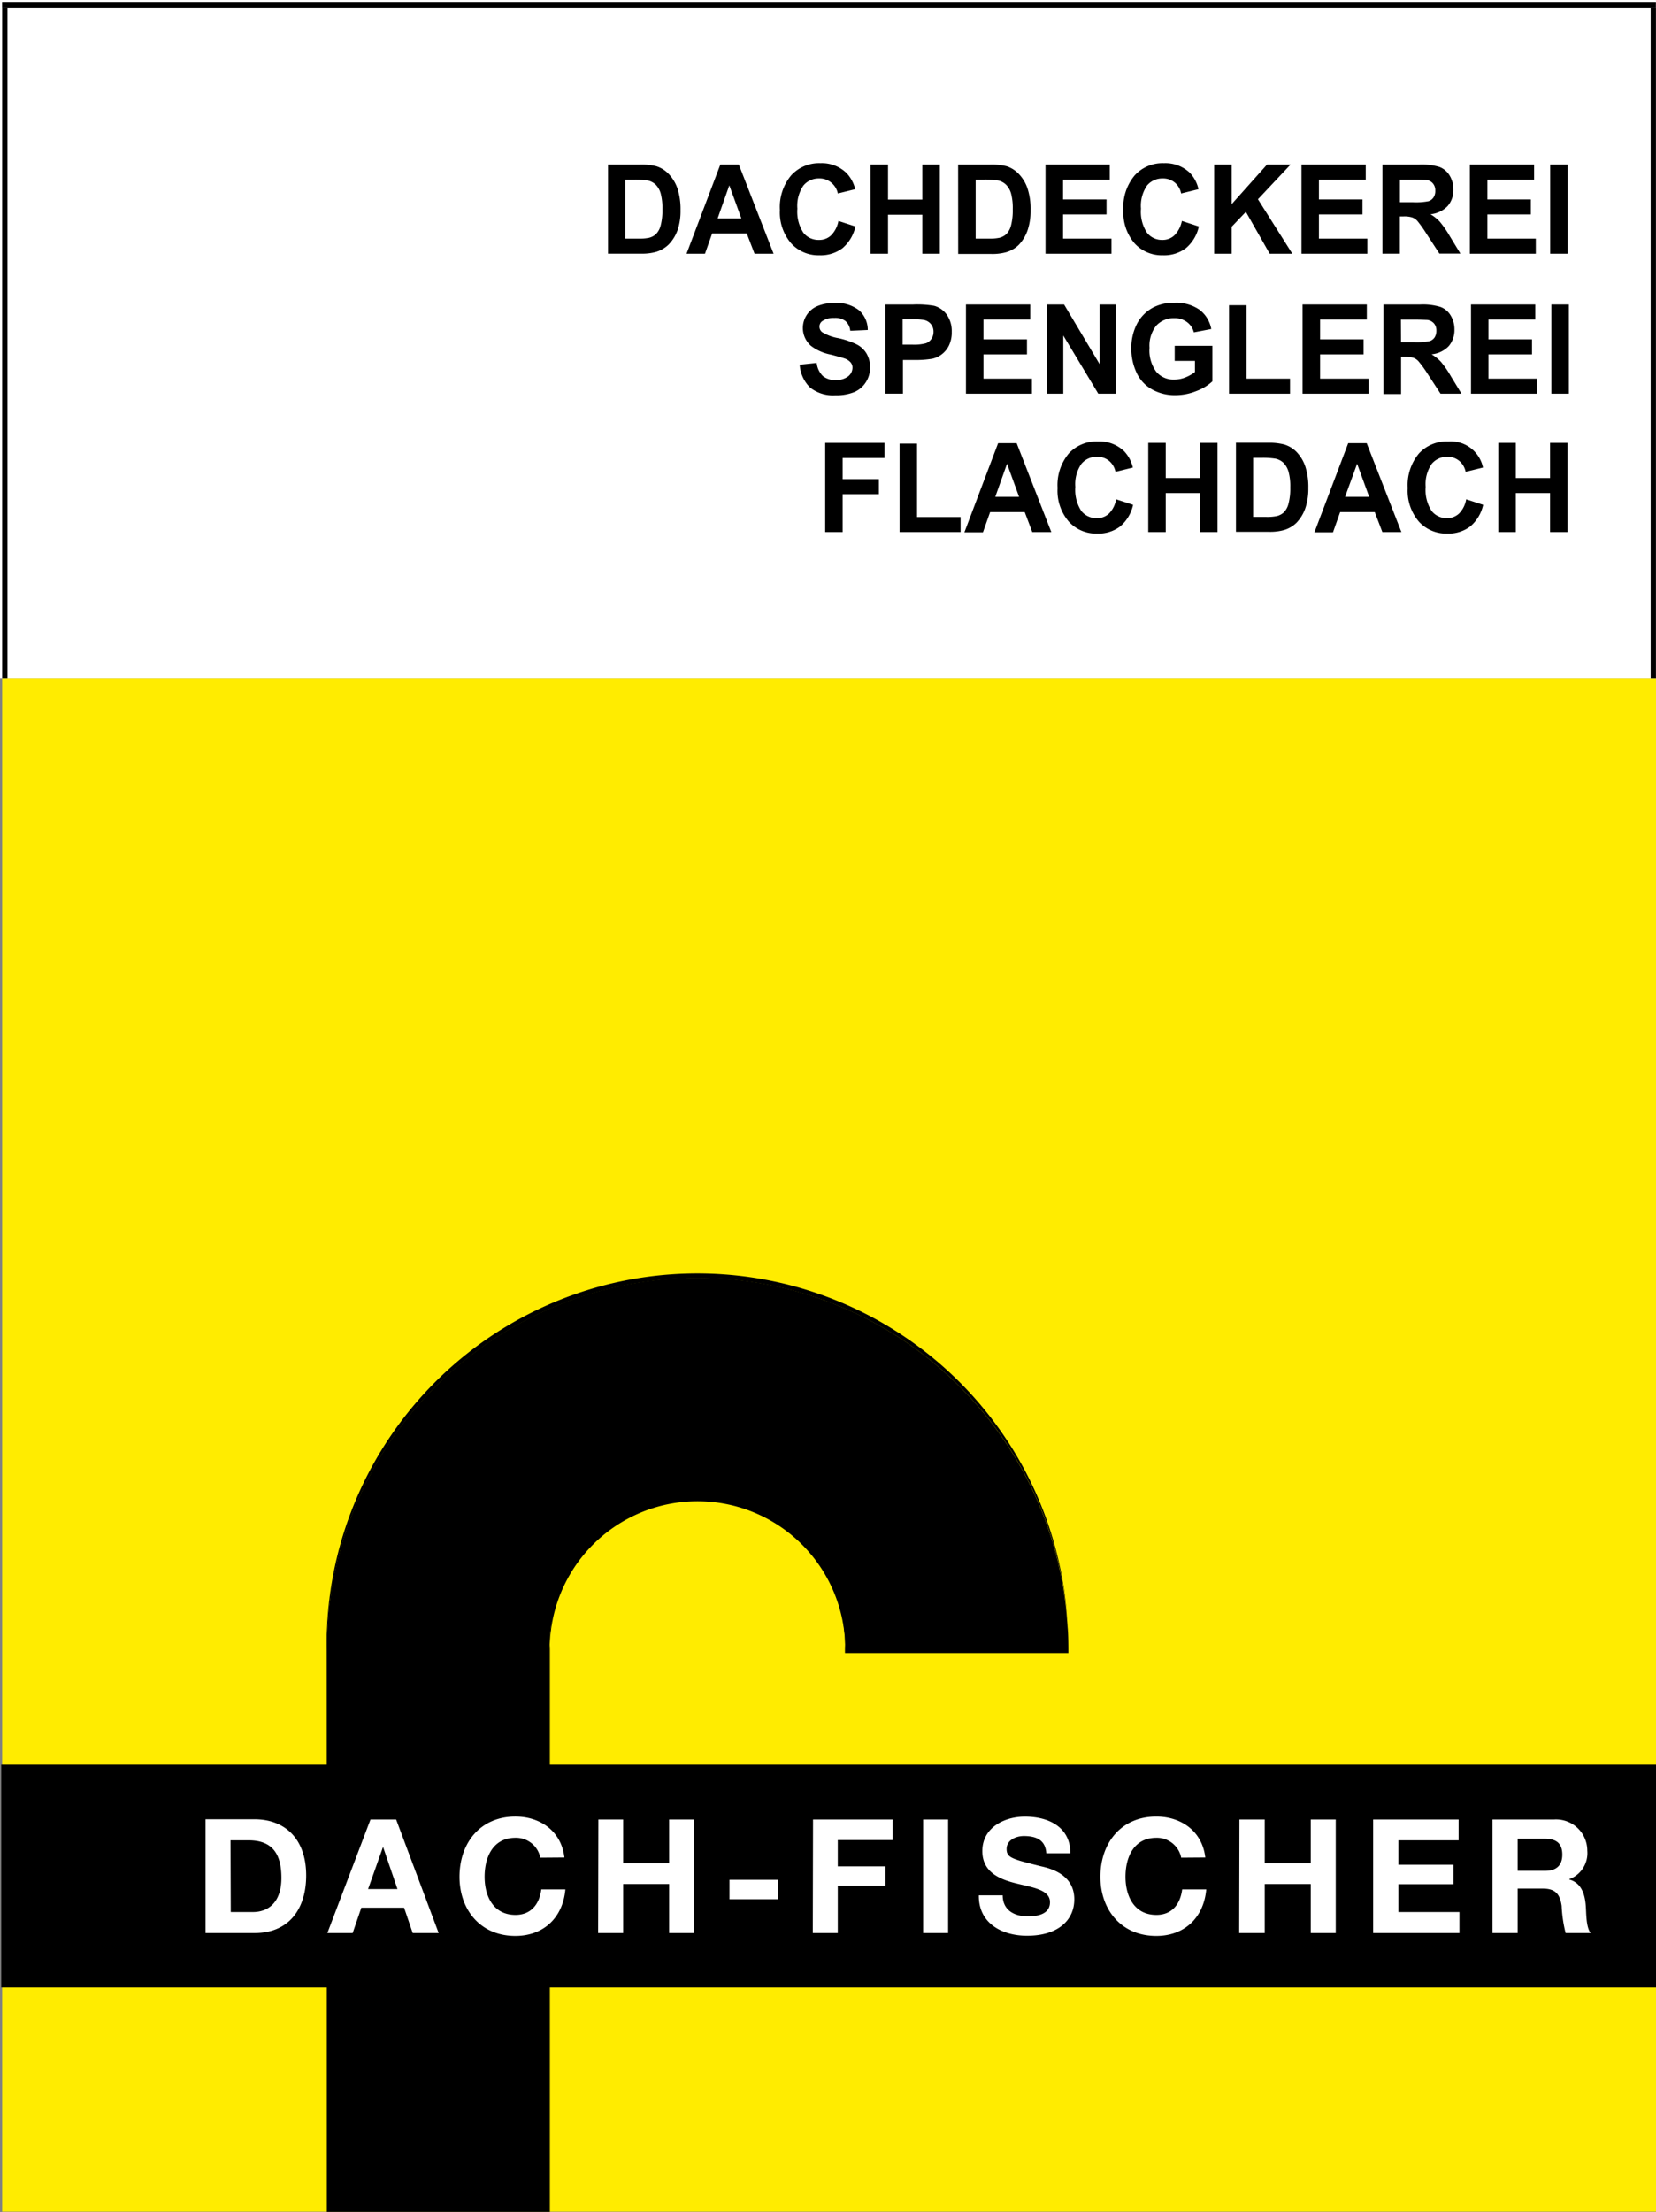 <svg class="logo" xmlns="http://www.w3.org/2000/svg" viewBox="0 0 274.97 367.13">
    <rect x="0" y="0" width="274.97" height="367.13" fill="#808080" stroke="none"/>
    <defs>
        <style>
            .fill-colors-primary{fill:#FFEC00;}
            .fill-white{fill:#FFF;}
        </style>
    </defs>
    <title>Dach Fischer</title>
    <g class="logo__lower">
        <rect class="fill-colors-primary" x="0.36" y="112.54" width="274.61" height="254.54"/>
        <path d="M115.83,212.08A61.59,61.59,0,0,0,54.27,273.7c0,.22,0,93.42,0,93.42h37s0-93.2,0-93.42a24.53,24.53,0,1,1,49.05,0c0,.22,0,.44,0,.66h37.05c0-.22,0-.44,0-.66a61.58,61.58,0,0,0-61.55-61.62"/>
        <path d="M54.29,367.12h37s0-93.2,0-93.42a24.53,24.53,0,1,1,49.06,0c0,.22,0,.43,0,.66h37c0-.22,0-.44,0-.66a61.56,61.56,0,1,0-123.11,0C54.27,273.92,54.29,367.11,54.29,367.12Zm0,0h0s0-93.2,0-93.43a61.56,61.56,0,1,1,123.12,0c0,.22,0,.44,0,.66H140.32c0-.22,0-.44,0-.66a24.52,24.52,0,1,0-49,0c0,.22,0,93.42,0,93.42H54.29Z"/>
        <path d="M.2,292.88v37H275v-37H.2"/>
        <path class="fill-white" d="M247.82,320.84H252v-7.38h4.15c2.09,0,2.86.88,3.15,2.86a22.21,22.21,0,0,0,.66,4.52h4.15c-.77-1-.71-3.28-.8-4.47-.13-1.93-.71-3.86-2.75-4.42v-.05a4.61,4.61,0,0,0,3-4.73A5.18,5.18,0,0,0,258,302H247.82ZM252,305.19h4.55c1.88,0,2.86.79,2.86,2.62s-1,2.7-2.86,2.7H252v-5.32ZM228,320.84h14.33v-3.49H232.19v-4.62h9.15V309.5h-9.15v-4.05h10V302H228v18.88Zm-22.24,0H210V312.7h7.64v8.14h4.15V302h-4.15v7.24H210V302H205.8Zm-5.63-12.54c-.5-4.36-4-6.79-8.14-6.79-5.82,0-9.28,4.36-9.28,10,0,5.45,3.46,9.81,9.28,9.81,4.65,0,7.88-3,8.3-7.72h-4c-.32,2.51-1.75,4.23-4.28,4.23-3.73,0-5.13-3.17-5.13-6.32,0-3.31,1.4-6.48,5.13-6.48a4.11,4.11,0,0,1,4.12,3.3Zm-37.6,6.27c-.08,4.66,3.86,6.72,8,6.72,5.16,0,7.85-2.59,7.85-6.05,0-4.26-4.2-5.18-5.61-5.5-4.73-1.19-5.63-1.4-5.63-2.86s1.53-2.14,2.86-2.14c2,0,3.59.61,3.73,2.86h4c0-4.36-3.62-6.08-7.56-6.08-3.41,0-7.06,1.82-7.06,5.71,0,3.49,2.83,4.68,5.63,5.37s5.6,1.06,5.6,3.12-2.22,2.35-3.67,2.35c-2.22,0-4.18-1-4.18-3.49h-4Zm-9.25,6.27h4.15V302h-4.15Zm-18.32,0h4.15V313h7.91v-3.23h-7.91v-4.36h9.12V302H135Zm-13.83-5.61h8V312h-8Zm-21.81,5.61h4.15V312.7h7.64v8.14h4.15V302h-4.15v7.24h-7.64V302H99.36ZM93.72,308.3c-.5-4.36-4-6.79-8.14-6.79-5.82,0-9.28,4.36-9.28,10,0,5.45,3.46,9.81,9.28,9.81,4.65,0,7.88-3,8.3-7.72h-4c-.32,2.51-1.75,4.23-4.28,4.23-3.73,0-5.13-3.17-5.13-6.32,0-3.31,1.4-6.48,5.13-6.48a4.11,4.11,0,0,1,4.12,3.3ZM54.36,320.84h4.2L60,316.63H67.1l1.43,4.21h4.31L65.78,302H61.52Zm9.22-14.23h.05L66,313.54H61.12ZM34.13,320.84h8.14c5.77,0,8.57-4.07,8.57-9.55,0-6.24-3.67-9.33-8.57-9.33H34.13Zm4.15-15.39h3c4.1,0,5.45,2.43,5.45,6.24,0,4.18-2.3,5.66-4.71,5.66h-3.7Z"/>
    </g>
    <g class="logo__upper">
        <rect class="fill-white" width="274.96" height="112.54"/>
        <polygon points="248.78 88.31 248.78 73.51 251.69 73.51 251.69 79.34 257.38 79.34 257.38 73.51 260.29 73.51 260.29 88.31 257.38 88.31 257.38 81.84 251.69 81.84 251.69 88.31 248.78 88.31"/>
        <path d="M243.45,82.87l2.82.92a6.5,6.5,0,0,1-2.16,3.6,6,6,0,0,1-3.82,1.17,6.11,6.11,0,0,1-4.71-2A7.86,7.86,0,0,1,233.74,81a8.18,8.18,0,0,1,1.86-5.73,6.26,6.26,0,0,1,4.88-2,5.46,5.46,0,0,1,5.76,4.33l-2.88.71a3.18,3.18,0,0,0-1.07-1.82,3,3,0,0,0-2-.67A3.26,3.26,0,0,0,237.72,77a5.93,5.93,0,0,0-1,3.82,6.33,6.33,0,0,0,1,4A3.15,3.15,0,0,0,240.26,86a2.87,2.87,0,0,0,2-.76A4.38,4.38,0,0,0,243.45,82.87Z"/>
        <path d="M227.34,82.46l-2-5.49-2,5.49Zm5.35,5.85h-3.16L228.27,85h-5.75l-1.19,3.36h-3.08l5.61-14.8h3.07Z"/>
        <path d="M208.07,76v9.8h2.17a8,8,0,0,0,1.76-.14,2.64,2.64,0,0,0,1.17-.62,3.09,3.09,0,0,0,.77-1.42,9.82,9.82,0,0,0,.3-2.72,9,9,0,0,0-.3-2.64,3.46,3.46,0,0,0-.82-1.43,2.74,2.74,0,0,0-1.34-.7,13.31,13.31,0,0,0-2.39-.14h-1.32Zm-2.9-2.51h5.31a10.06,10.06,0,0,1,2.74.28,4.77,4.77,0,0,1,2.17,1.36,6.44,6.44,0,0,1,1.38,2.4,11,11,0,0,1,.47,3.49,10.1,10.1,0,0,1-.44,3.15,6.63,6.63,0,0,1-1.54,2.61,5,5,0,0,1-2,1.18,8.53,8.53,0,0,1-2.57.31h-5.47V73.51Z"/>
        <polygon points="190.66 88.31 190.66 73.51 193.56 73.51 193.56 79.34 199.26 79.34 199.26 73.51 202.16 73.51 202.16 88.31 199.26 88.31 199.26 81.84 193.56 81.84 193.56 88.31 190.66 88.31"/>
        <path d="M185.32,82.87l2.82.92a6.5,6.5,0,0,1-2.16,3.6,6,6,0,0,1-3.82,1.17,6.11,6.11,0,0,1-4.71-2A7.86,7.86,0,0,1,175.6,81a8.18,8.18,0,0,1,1.86-5.73,6.26,6.26,0,0,1,4.88-2,5.89,5.89,0,0,1,4.29,1.6,5.83,5.83,0,0,1,1.47,2.73l-2.88.71a3.18,3.18,0,0,0-1.07-1.82,3,3,0,0,0-2-.67,3.24,3.24,0,0,0-2.6,1.18,5.93,5.93,0,0,0-1,3.82,6.39,6.39,0,0,0,1,4A3.18,3.18,0,0,0,182.14,86a2.83,2.83,0,0,0,2-.76A4.38,4.38,0,0,0,185.32,82.87Z"/>
        <path d="M169.21,82.46l-2-5.49-1.95,5.49Zm5.35,5.85H171.4L170.15,85H164.4l-1.19,3.36h-3.08l5.6-14.8h3.08Z"/>
        <polygon points="149.37 88.31 149.37 73.63 152.27 73.63 152.27 85.82 159.5 85.82 159.5 88.31 149.37 88.31"/>
        <polygon points="137.02 88.31 137.02 73.51 146.88 73.51 146.88 76.02 139.92 76.02 139.92 79.52 145.93 79.52 145.93 82.02 139.92 82.02 139.92 88.31 137.02 88.31"/>
        <rect x="257.59" y="50.54" width="2.91" height="14.8"/>
        <polygon points="244.25 65.34 244.25 50.54 254.92 50.54 254.92 53.04 247.15 53.04 247.15 56.33 254.38 56.33 254.38 58.82 247.15 58.82 247.15 62.85 255.2 62.85 255.2 65.34 244.25 65.34"/>
        <path d="M232.63,56.8h2.15a10.93,10.93,0,0,0,2.61-.18,1.6,1.6,0,0,0,.82-.62,2,2,0,0,0,.29-1.11,1.77,1.77,0,0,0-.39-1.2A1.8,1.8,0,0,0,237,53.1c-.24,0-1-.05-2.12-.05h-2.27Zm-2.91,8.54V50.54h6.12a10,10,0,0,1,3.35.41,3.29,3.29,0,0,1,1.68,1.41,4.35,4.35,0,0,1,.63,2.33,4.08,4.08,0,0,1-.95,2.76,4.52,4.52,0,0,1-2.85,1.36,6.86,6.86,0,0,1,1.55,1.24,16.34,16.34,0,0,1,1.66,2.4l1.76,2.89h-3.48l-2.1-3.22A19.52,19.52,0,0,0,235.56,60a2.11,2.11,0,0,0-.87-.61,4.7,4.7,0,0,0-1.46-.17h-.59v6.18h-2.92Z"/>
        <polygon points="216.28 65.34 216.28 50.54 226.95 50.54 226.95 53.04 219.19 53.04 219.19 56.33 226.41 56.33 226.41 58.82 219.19 58.82 219.19 62.85 227.23 62.85 227.23 65.34 216.28 65.34"/>
        <polygon points="204.07 65.34 204.07 50.66 206.97 50.66 206.97 62.85 214.2 62.85 214.2 65.34 204.07 65.34"/>
        <path d="M195.05,59.9V57.4h6.26v5.89a7.91,7.91,0,0,1-2.65,1.61,9.38,9.38,0,0,1-3.51.69,7.73,7.73,0,0,1-3.94-1,6.1,6.1,0,0,1-2.52-2.79,9.3,9.3,0,0,1-.84-3.95,8.71,8.71,0,0,1,.94-4.11A6.45,6.45,0,0,1,191.55,51a7.28,7.28,0,0,1,3.45-.74,6.72,6.72,0,0,1,4.18,1.16,5.17,5.17,0,0,1,1.94,3.19l-2.89.55a3.05,3.05,0,0,0-1.15-1.71,3.36,3.36,0,0,0-2.09-.64,3.91,3.91,0,0,0-3,1.24,5.33,5.33,0,0,0-1.12,3.68,5.92,5.92,0,0,0,1.14,4A3.74,3.74,0,0,0,195,63a5,5,0,0,0,1.83-.36,6.47,6.47,0,0,0,1.58-.9V59.9Z"/>
        <polygon points="173.86 65.34 173.86 50.54 176.68 50.54 182.57 60.42 182.57 50.54 185.27 50.54 185.27 65.34 182.36 65.34 176.55 55.69 176.55 65.34 173.86 65.34"/>
        <polygon points="160.39 65.34 160.39 50.54 171.07 50.54 171.07 53.04 163.3 53.04 163.3 56.33 170.52 56.33 170.52 58.82 163.3 58.82 163.3 62.85 171.34 62.85 171.34 65.34 160.39 65.34"/>
        <path d="M149.87,53v4.2h1.59a7.55,7.55,0,0,0,2.3-.23,1.87,1.87,0,0,0,.9-.73,2,2,0,0,0,.34-1.15,1.92,1.92,0,0,0-.46-1.33,2,2,0,0,0-1.17-.66,13.35,13.35,0,0,0-2.09-.1ZM147,65.34V50.54h4.66a16.49,16.49,0,0,1,3.46.22,3.81,3.81,0,0,1,2.07,1.45,4.71,4.71,0,0,1,.84,2.88,4.94,4.94,0,0,1-.48,2.29,4.06,4.06,0,0,1-2.73,2.16,16.38,16.38,0,0,1-3,.21h-1.89v5.58H147Z"/>
        <path d="M132.79,60.53l2.82-.29a3.6,3.6,0,0,0,1,2.15,3.08,3.08,0,0,0,2.11.68,3.2,3.2,0,0,0,2.11-.6,1.84,1.84,0,0,0,.72-1.43,1.31,1.31,0,0,0-.31-.89,2.33,2.33,0,0,0-1-.65c-.34-.12-1.11-.34-2.32-.65a7.82,7.82,0,0,1-3.28-1.46,3.94,3.94,0,0,1,1.1-6.59,7.1,7.1,0,0,1,2.84-.51,6,6,0,0,1,4.07,1.22,4.36,4.36,0,0,1,1.44,3.26l-2.91.13a2.46,2.46,0,0,0-.81-1.63,2.83,2.83,0,0,0-1.84-.5,3.3,3.3,0,0,0-2,.53,1.09,1.09,0,0,0-.46.92,1.14,1.14,0,0,0,.43.9,7.54,7.54,0,0,0,2.67,1,13.34,13.34,0,0,1,3.13,1.07,4,4,0,0,1,1.59,1.5,4.47,4.47,0,0,1,.58,2.35,4.42,4.42,0,0,1-.69,2.38,4.24,4.24,0,0,1-1.95,1.66,8,8,0,0,1-3.13.53,6.13,6.13,0,0,1-4.19-1.29A5.79,5.79,0,0,1,132.79,60.53Z"/>
        <rect x="257.4" y="27.31" width="2.91" height="14.8"/>
        <polygon points="244.06 42.11 244.06 27.31 254.73 27.31 254.73 29.81 246.97 29.81 246.97 33.1 254.19 33.1 254.19 35.59 246.97 35.59 246.97 39.61 255.01 39.61 255.01 42.11 244.06 42.11"/>
        <path d="M232.45,33.57h2.15a10.87,10.87,0,0,0,2.61-.18,1.57,1.57,0,0,0,.82-.63,1.91,1.91,0,0,0,.29-1.11,1.77,1.77,0,0,0-.39-1.2,1.72,1.72,0,0,0-1.09-.59c-.23,0-.94-.05-2.12-.05h-2.27Zm-2.91,8.54V27.31h6.12a10.06,10.06,0,0,1,3.35.4,3.34,3.34,0,0,1,1.68,1.41,4.35,4.35,0,0,1,.63,2.33,4,4,0,0,1-.95,2.75,4.52,4.52,0,0,1-2.85,1.36,6.86,6.86,0,0,1,1.55,1.24,17.16,17.16,0,0,1,1.66,2.4l1.76,2.89H239l-2.1-3.22a21,21,0,0,0-1.53-2.17,2.13,2.13,0,0,0-.88-.61,4.37,4.37,0,0,0-1.46-.17h-.59V42.1h-2.9Z"/>
        <polygon points="216.1 42.11 216.1 27.31 226.77 27.31 226.77 29.81 219 29.81 219 33.1 226.23 33.1 226.23 35.59 219 35.59 219 39.61 227.04 39.61 227.04 42.11 216.1 42.11"/>
        <polygon points="201.6 42.11 201.6 27.31 204.51 27.31 204.51 33.88 210.38 27.31 214.29 27.31 208.87 33.07 214.58 42.11 210.82 42.11 206.87 35.16 204.51 37.63 204.51 42.11 201.6 42.11"/>
        <path d="M196.24,36.67l2.82.92a6.53,6.53,0,0,1-2.16,3.61,6,6,0,0,1-3.82,1.17,6.1,6.1,0,0,1-4.71-2,7.84,7.84,0,0,1-1.84-5.51,8.16,8.16,0,0,1,1.86-5.73,6.24,6.24,0,0,1,4.88-2.05,5.89,5.89,0,0,1,4.29,1.6A5.74,5.74,0,0,1,199,31.4l-2.88.71a3.14,3.14,0,0,0-1.07-1.82,3,3,0,0,0-2-.67,3.27,3.27,0,0,0-2.6,1.18,5.94,5.94,0,0,0-1,3.83,6.32,6.32,0,0,0,1,4,3.15,3.15,0,0,0,2.55,1.19,2.83,2.83,0,0,0,2-.76A4.63,4.63,0,0,0,196.24,36.67Z"/>
        <polygon points="173.6 42.11 173.6 27.31 184.27 27.31 184.27 29.81 176.51 29.81 176.51 33.1 183.73 33.1 183.73 35.59 176.51 35.59 176.51 39.61 184.55 39.61 184.55 42.11 173.6 42.11"/>
        <path d="M162,29.81v9.8h2.17a8,8,0,0,0,1.76-.14,2.64,2.64,0,0,0,1.17-.62,3.19,3.19,0,0,0,.77-1.42,9.9,9.9,0,0,0,.29-2.71,9.38,9.38,0,0,0-.29-2.64,3.36,3.36,0,0,0-.83-1.43,2.74,2.74,0,0,0-1.34-.7,13.31,13.31,0,0,0-2.39-.14Zm-2.91-2.5h5.31a10.06,10.06,0,0,1,2.74.28A4.86,4.86,0,0,1,169.28,29a6.42,6.42,0,0,1,1.37,2.4,11,11,0,0,1,.47,3.49,10.1,10.1,0,0,1-.44,3.15,6.67,6.67,0,0,1-1.54,2.62,5,5,0,0,1-2,1.18,8.53,8.53,0,0,1-2.57.31h-5.47Z"/>
        <polygon points="144.55 42.11 144.55 27.31 147.45 27.31 147.45 33.13 153.15 33.13 153.15 27.31 156.05 27.31 156.05 42.11 153.15 42.11 153.15 35.64 147.45 35.64 147.45 42.11 144.55 42.11"/>
        <path d="M139.22,36.67l2.82.92a6.53,6.53,0,0,1-2.16,3.61,6,6,0,0,1-3.82,1.17,6.11,6.11,0,0,1-4.71-2,7.85,7.85,0,0,1-1.85-5.51,8.21,8.21,0,0,1,1.85-5.73,6.27,6.27,0,0,1,4.88-2.05,5.89,5.89,0,0,1,4.29,1.6A5.83,5.83,0,0,1,142,31.4l-2.88.71A3.14,3.14,0,0,0,138,30.29a3,3,0,0,0-2-.67,3.27,3.27,0,0,0-2.6,1.18,5.94,5.94,0,0,0-1,3.83,6.39,6.39,0,0,0,1,4A3.18,3.18,0,0,0,136,39.82a2.83,2.83,0,0,0,2-.76A4.57,4.57,0,0,0,139.22,36.67Z"/>
        <path d="M123.1,36.25l-2-5.49-1.94,5.49Zm5.35,5.86h-3.16L124,38.75h-5.75l-1.19,3.36H114l5.61-14.8h3.07Z"/>
        <path d="M103.84,29.81v9.8H106a8,8,0,0,0,1.76-.14,2.64,2.64,0,0,0,1.17-.62,3.19,3.19,0,0,0,.77-1.42,9.9,9.9,0,0,0,.29-2.71,9.38,9.38,0,0,0-.29-2.64,3.35,3.35,0,0,0-.82-1.43,2.78,2.78,0,0,0-1.35-.7,13.25,13.25,0,0,0-2.38-.14Zm-2.91-2.5h5.31a10.06,10.06,0,0,1,2.74.28A4.81,4.81,0,0,1,111.15,29a6.58,6.58,0,0,1,1.38,2.4,11.24,11.24,0,0,1,.47,3.49,9.82,9.82,0,0,1-.44,3.15A6.56,6.56,0,0,1,111,40.61a5.11,5.11,0,0,1-2,1.18,8.53,8.53,0,0,1-2.57.31h-5.47V27.31Z"/>
        <rect x="0.36" y="1.31" width="0.88" height="111.23"/>
        <rect x="0.35" y="0.33" width="274.6" height="0.98"/>
        <rect x="274.08" y="1.31" width="0.88" height="111.23"/>
    </g>
</svg>